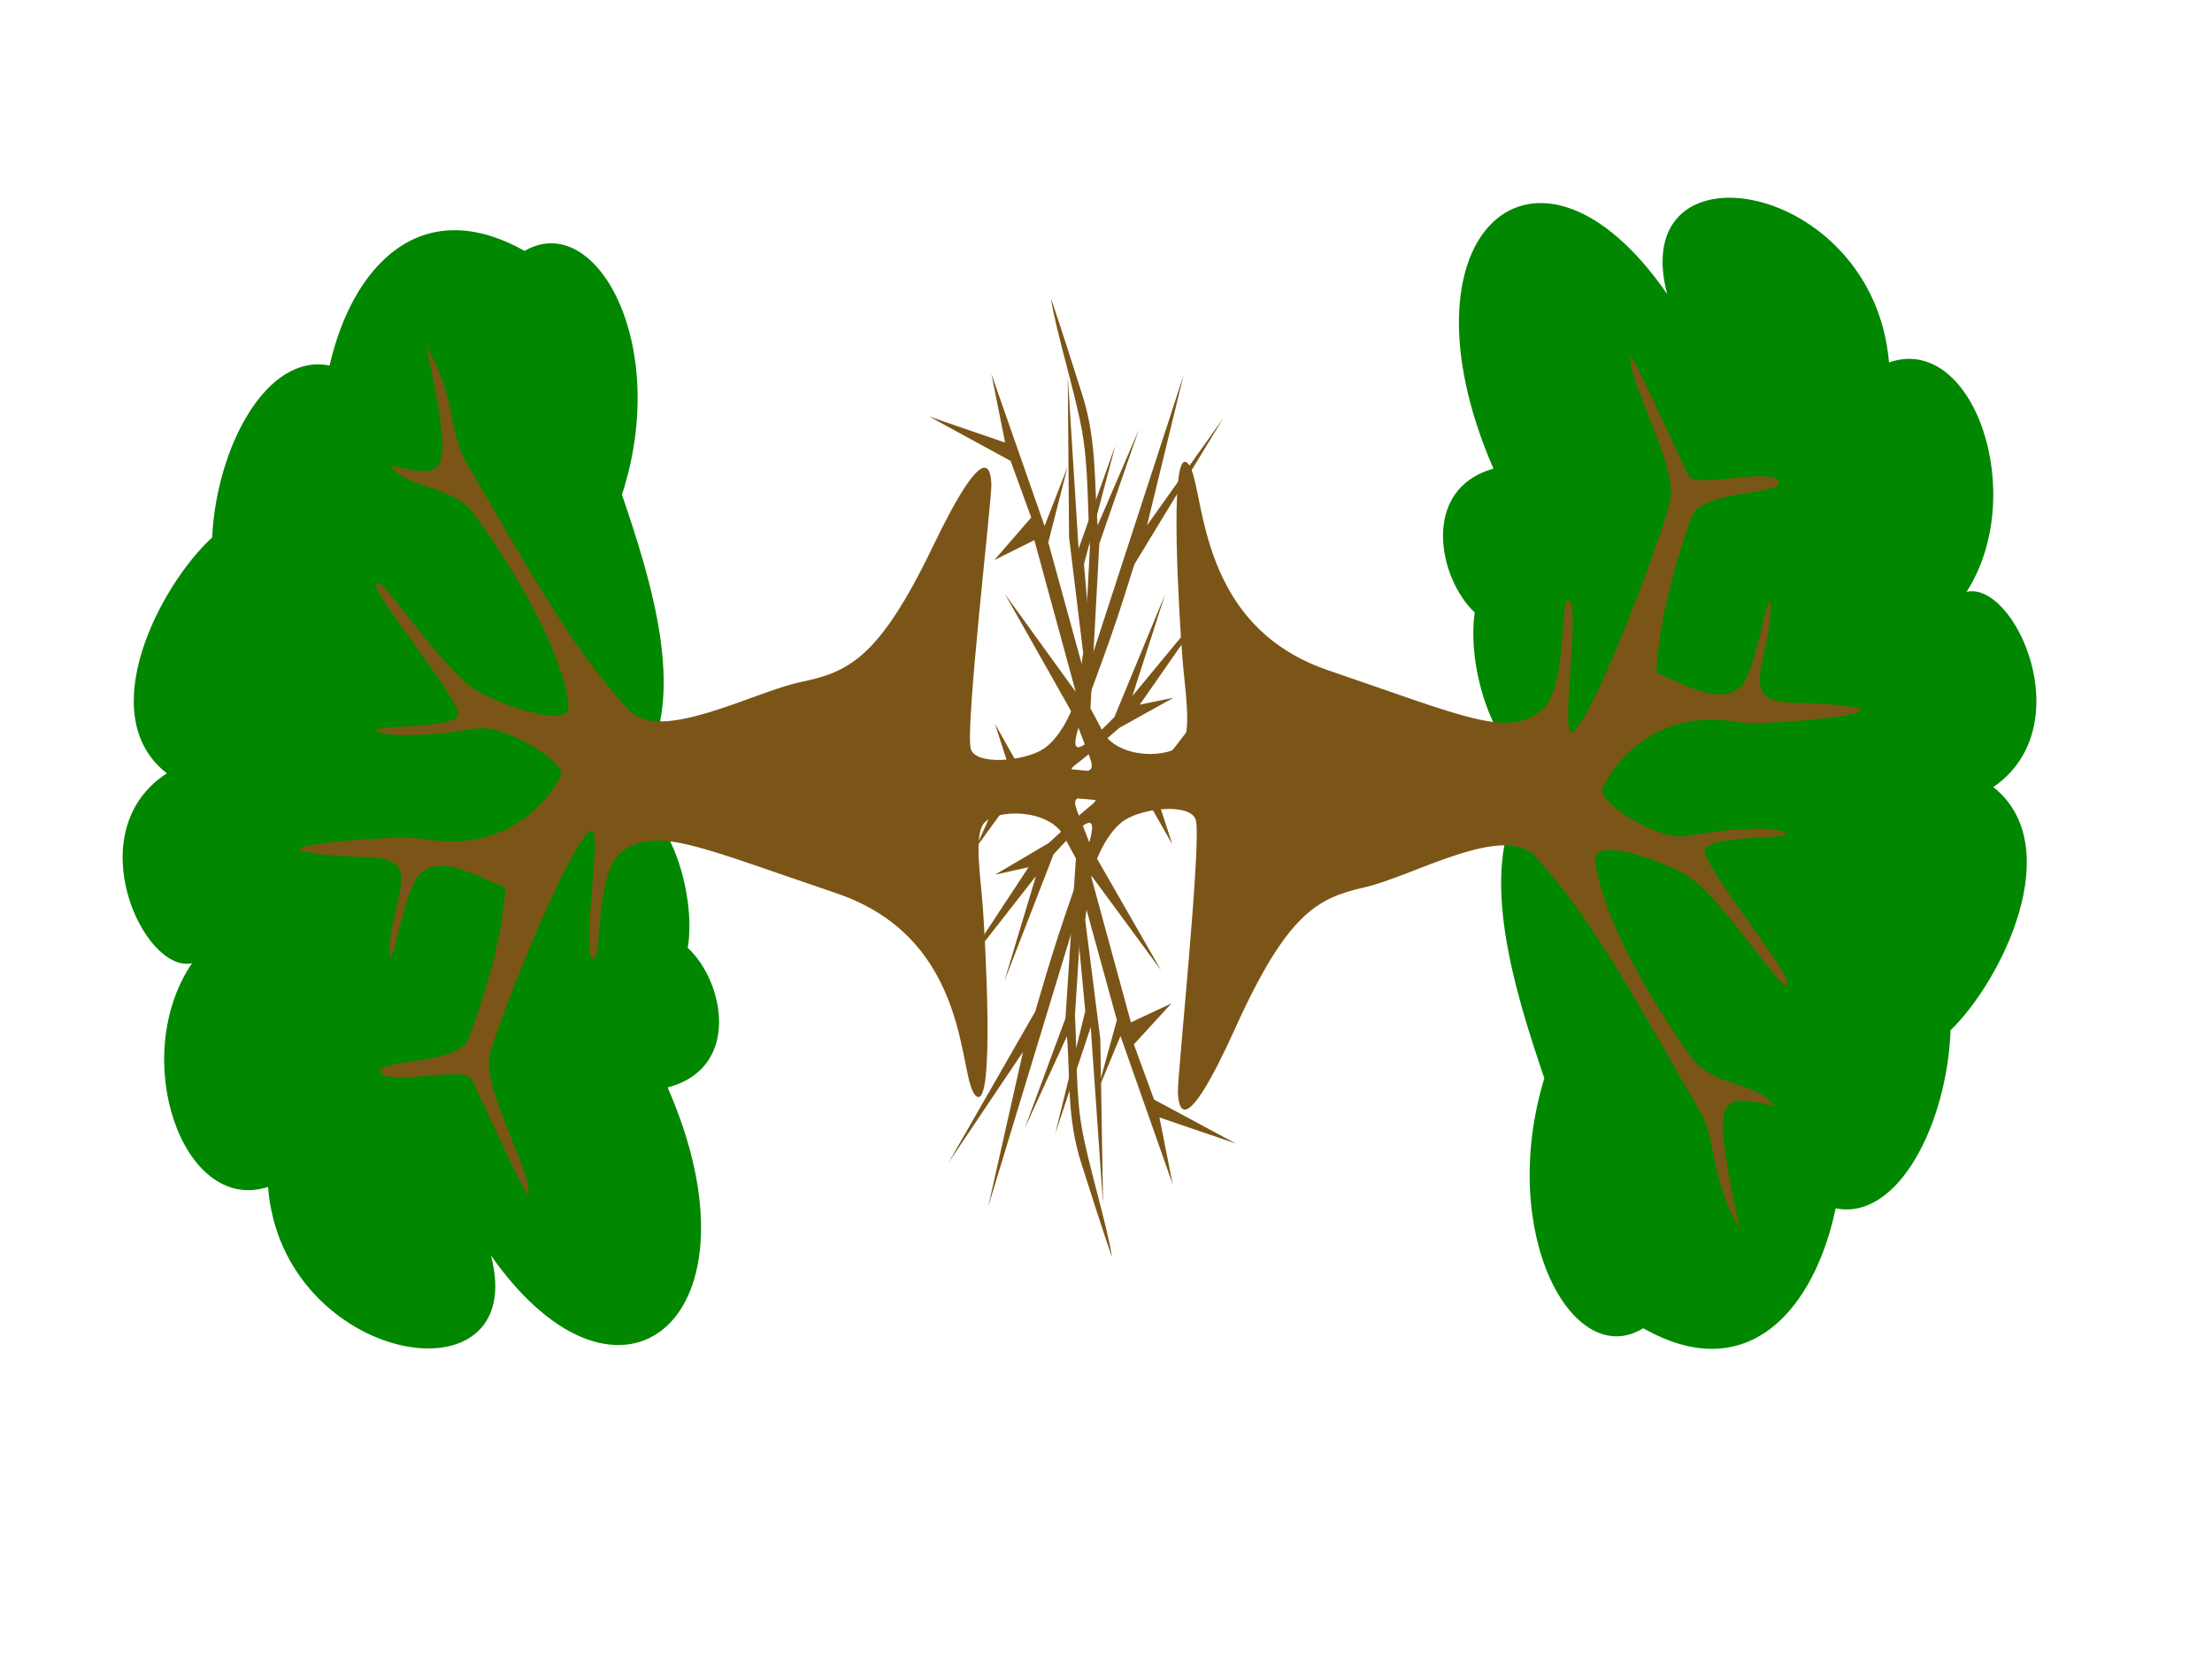 <?xml version="1.0"?><svg width="640" height="480" xmlns="http://www.w3.org/2000/svg" xmlns:xlink="http://www.w3.org/1999/xlink">
 <title>treeroot777</title>
 <defs>
  <pattern xlink:href="#pattern2380" patternTransform="translate(481.808, 272.061)" id="pattern2390"/>
  <pattern xlink:href="#pattern2380" patternTransform="translate(522.525, 272.061)" id="pattern2388"/>
  <pattern xlink:href="#pattern2374" patternTransform="translate(-598.213, 273.079)" id="pattern2386"/>
  <pattern xlink:href="#pattern2374" patternTransform="translate(-471.99, 274.097)" id="pattern2384"/>
  <pattern xlink:href="#pattern2374" patternTransform="translate(-364.09, 272.061)" id="pattern2382"/>
  <pattern xlink:href="#pattern2372" patternTransform="translate(393.248, 273.079)" id="pattern2380"/>
  <pattern xlink:href="#pattern2372" patternTransform="translate(282.294, 272.061)" id="pattern2378"/>
  <pattern xlink:href="#pattern2372" patternTransform="translate(237.505, 272.061)" id="pattern2376"/>
  <pattern xlink:href="#pattern2372" patternTransform="translate(-227.688, 272.061)" id="pattern2374"/>
  <pattern xlink:href="#pattern2368" patternTransform="translate(147.8, 271.552)" id="pattern2372"/>
  <linearGradient id="linearGradient2362">
   <stop stop-color="#00b207" offset="0" id="stop2363"/>
   <stop stop-color="#83d400" offset="0.5" id="stop2365"/>
   <stop stop-color="#00b207" offset="1" id="stop2364"/>
  </linearGradient>
  <linearGradient y2="0.231" y1="0.231" xlink:href="#linearGradient2362" x2="0.812" x1="-0.14" id="linearGradient2367"/>
  <pattern width="35.989" patternUnits="userSpaceOnUse" patternTransform="translate(93.85, 187.064)" id="pattern2368" height="35.269">
   <path fill="url(#linearGradient2367)" fill-rule="evenodd" stroke-width="0.25pt" id="path2369" d="m32.21,34.999l3.779,0.135l-34.55,-0.045c-0.93,-11.786 -1.23,-18.444 -1.44,-35.089c1.71,17.155 1.62,21.444 2.159,32.57c0.09,-6.568 0.54,-12.506 1.619,-18.894c0.06,7.198 -0.24,13.766 -0.9,20.514c0.36,0.24 0.72,0.48 1.08,0.72l3.059,0c-1.14,-2.279 -1.649,-4.649 -1.799,-6.298c0.9,1.5 1.62,3.179 2.159,5.578c-0.78,-4.769 -1.29,-9.267 -1.26,-14.036c0.96,5.578 1.56,8.637 1.799,12.956c0.18,-2.939 0.09,-5.698 0.54,-8.817c0.39,3.719 0.42,7.258 0,10.527l5.578,0.09c-0.78,-5.098 -1.29,-9.207 -1.26,-15.295c1.2,5.818 1.32,9.477 1.979,14.216c-0.24,-5.818 -0.75,-7.948 0.99,-16.825c-0.57,9.357 -0.87,11.247 0.63,18.265l5.938,0c0.21,-9.357 0.15,-13.586 -0.72,-25.372c2.309,10.317 1.829,14.066 1.35,23.213c0.54,-7.678 0.36,-24.443 3.329,-30.501c-1.829,9.747 -2.129,21.114 -2.699,32.3l6.298,0c-0.84,-4.139 -1.59,-8.278 -1.44,-12.416c0.93,6.148 1.32,8.607 2.609,11.067c-0.45,-5.368 0.18,-10.827 1.53,-15.745c-0.6,6.688 -1.246,14.735 -0.36,17.185z"/>
  </pattern>
 </defs>
 <g>
  <title>Layer 1</title>
  <g transform="rotate(-89.468 197.263,236.526) " id="g2505">
   <path id="svg_2" fill="#028700" fill-rule="evenodd" stroke-width="0.25pt" d="m199.991,224.579c-2.888,8.572 -25.031,16.365 -40.434,14.027c-9.627,10.65 -34.658,15.846 -40.434,-5.455c-66.428,29.873 -102.049,-12.728 -49.099,-50.654c-43.965,11.949 -32.091,-60.265 19.254,-64.681c-8.344,-24.678 37.225,-40.783 64.503,-22.599c-3.209,-14.027 37.867,-33.51 54.875,-7.793c16.687,-21.82 54.554,-2.338 68.353,12.469c26.314,1.039 53.592,15.326 50.062,33.51c28.561,6.234 50.383,25.717 33.695,56.109c12.194,20.521 -26.635,42.601 -70.279,28.834c-25.031,8.832 -57.763,19.223 -77.981,7.014"/>
   <path id="svg_15" fill="#7b5517" fill-rule="evenodd" stroke-width="0.25pt" d="m187.316,219.422c7.308,10.09 1.694,21.725 -11.543,61.992c-13.237,40.266 -54.33,35.412 -58.383,41.122c-3.874,5.458 46.104,2.013 54.673,1.334c8.569,-0.679 20.691,-2.854 24.312,0.061c4.306,3.467 4.431,18.819 -3.397,23.136l-6.51,3.59l-46.282,-2.592l-32.018,-11.524l26.861,12.01c-11.427,1.078 -23.397,0.115 -36.547,4.431c-9.856,3.237 -17.466,5.731 -27.332,9.195c9.383,-1.454 26.869,-7.202 37.775,-9.151c10.325,-1.843 21.431,-1.479 32.146,-2.219l34.756,1.882l-36.012,10.259l-21.261,-5.641l16.67,6.725l-42.774,15.502l19.312,-4.003l-7.328,22.132l12.487,-23.74l15.915,-5.997l11.952,10.754l-5.591,-11.664l42.673,-12.068l-27.529,20.644l34.393,-20.145l11.04,-4.388c5.567,-2.212 4.343,-0.014 5.072,11.036l0.524,7.94l-14.55,8.48l15.943,-5.347l-1.67,11.573l-26.437,6.894l-24.018,-3.063l22.406,5.311l-4.769,11.697l9.848,-11.936l22.869,-5.95l0.223,3.221l0.206,20.435l3.119,-17.629l34.166,12.7l-33.332,-16.031l0.369,-13.751l16.194,7.632l-15.735,-11.867l2.03,-22.941c0.108,-1.215 1.897,1.723 5.04,5.312l7.105,8.113l8.853,15.591l-2.084,-9.755l32.451,22.157l-29.967,-24.317l29.477,9.193l-35.588,-14.327c-22.065,-20.901 -0.056,-8.182 34.535,2.395l9.649,2.949l42.504,25.305l-31.171,-21.739l43.56,10.173l-81.56,-25.727l26.576,-2.592l34.498,8.777l-30.02,-10.371l49.802,-3.589l-46.458,0.799l-33.436,4.389l-8.853,-1.14c-7.945,-1.022 -16.352,-5.689 -19.249,-10.371c-3.519,-5.689 -4.795,-19.294 0,-20.742c5.773,-1.743 72.014,5.395 76.369,5.244c4.355,-0.151 14.573,-1.505 -17.987,-16.793c-32.56,-15.288 -36.506,-24.126 -39.499,-37.792c-2.993,-13.665 -18.187,-40.487 -8.693,-49.584c18.813,-18.027 45.985,-32.431 71.333,-47.866c8.552,-5.208 18.144,-2.803 33.416,-11.728c-37.313,8.039 -38.484,7.118 -34.484,-10.151c-7.207,5.296 -5.242,17.937 -13.869,24.329c-19.361,14.347 -41.474,26.426 -55.264,27.866c-6.592,0.688 -0.4,-19.021 4.529,-27.125c6.394,-10.511 37.066,-30.152 29.438,-28.72c-4.4,0.826 -30.139,22.577 -36.232,23.933c-5.349,1.19 -3.287,-27.914 -5.661,-23.135c-1.956,3.936 -0.585,19.006 1.132,28.321c1.507,8.178 -9.529,26.251 -13.336,24.623c-6.761,-2.892 -22.904,-15.336 -18.7,-39.45c1.257,-7.209 -2.335,-45.707 -4.197,-33.592c-2.355,15.319 0.512,23.497 -4.529,26.48c-4.395,2.601 -14.446,-2.74 -23.778,-2.393c-8.413,0.313 18.354,3.861 22.646,8.775c5.346,6.122 -0.945,16.636 -4.107,24.521c-13.822,-0.874 -28.407,-4.661 -43.643,-10.257c-7.88,-2.894 -6.273,-27.304 -9.996,-25.432c-4.146,2.084 2.092,24.371 -1.698,26.326c-4.006,2.066 -34.764,16.441 -33.402,16.753c5.928,1.361 30.449,-13.563 40.196,-11.568c6.999,1.433 58.801,20.989 65.106,28.321c3.709,4.314 -34.255,-2.141 -36.799,1.197c-2.293,3.009 25.128,0.079 31.138,8.376l0,0z"/>
  </g>
  <g transform="rotate(89.99 428.763,216.026) " id="svg_1">
   <path id="svg_3" fill="#028700" fill-rule="evenodd" stroke-width="0.25pt" d="m431.571,204.171c-2.973,8.506 -25.762,16.24 -41.616,13.92c-9.909,10.569 -35.671,15.724 -41.616,-5.413c-68.369,29.644 -105.03,-12.631 -50.533,-50.266c-45.249,11.858 -33.028,-59.803 19.817,-64.186c-8.587,-24.488 38.313,-40.47 66.387,-22.426c-3.303,-13.92 38.974,-33.253 56.479,-7.733c17.175,-21.653 56.148,-2.32 70.35,12.373c27.083,1.031 55.157,15.209 51.524,33.253c29.395,6.187 51.855,25.52 34.68,55.679c12.551,20.364 -27.413,42.275 -72.332,28.613c-25.762,8.764 -59.451,19.075 -80.259,6.96"/>
   <path id="svg_4" fill="#7b5517" fill-rule="evenodd" stroke-width="0.25pt" d="m418.526,199.053c7.521,10.013 1.743,21.559 -11.881,61.517c-13.624,39.958 -55.917,35.14 -60.088,40.807c-3.987,5.417 47.451,1.998 56.27,1.324c8.819,-0.674 21.296,-2.832 25.022,0.061c4.431,3.44 4.561,18.675 -3.496,22.958l-6.701,3.562l-47.634,-2.573l-32.954,-11.436l27.645,11.918c-11.761,1.07 -24.08,0.114 -37.615,4.397c-10.144,3.213 -17.976,5.687 -28.13,9.124c9.658,-1.443 27.654,-7.147 38.878,-9.081c10.627,-1.829 22.057,-1.468 33.085,-2.202l35.771,1.868l-37.064,10.18l-21.882,-5.598l17.157,6.673l-44.024,15.384l19.876,-3.973l-7.542,21.962l12.851,-23.558l16.38,-5.952l12.301,10.671l-5.754,-11.575l43.92,-11.976l-28.333,20.486l35.398,-19.99l11.362,-4.355c5.729,-2.195 4.47,-0.014 5.22,10.951l0.539,7.88l-14.975,8.415l16.409,-5.306l-1.719,11.484l-27.209,6.841l-24.72,-3.039l23.06,5.27l-4.909,11.608l10.135,-11.845l23.537,-5.904l0.23,3.196l0.212,20.278l3.21,-17.494l35.165,12.603l-34.306,-15.908l0.379,-13.645l16.667,7.573l-16.194,-11.775l2.089,-22.765c0.111,-1.206 1.953,1.71 5.187,5.271l7.312,8.051l9.111,15.471l-2.145,-9.68l33.399,21.987l-30.842,-24.13l30.339,9.122l-36.628,-14.217c-22.71,-20.741 -0.057,-8.12 35.544,2.376l9.931,2.927l43.745,25.111l-32.082,-21.572l44.833,10.095l-83.942,-25.53l27.352,-2.572l35.506,8.71l-30.897,-10.291l51.257,-3.562l-47.815,0.793l-34.413,4.355l-9.112,-1.131c-8.177,-1.015 -16.83,-5.645 -19.811,-10.291c-3.622,-5.645 -4.935,-19.147 0,-20.583c5.942,-1.73 74.117,5.354 78.6,5.204c4.483,-0.15 14.999,-1.493 -18.512,-16.664c-33.511,-15.171 -37.572,-23.941 -40.653,-37.502c-3.081,-13.561 -18.719,-40.177 -8.947,-49.204c19.363,-17.889 47.329,-32.182 73.417,-47.5c8.802,-5.168 18.674,-2.782 34.392,-11.638c-38.403,7.977 -39.608,7.063 -35.491,-10.073c-7.417,5.255 -5.396,17.799 -14.274,24.142c-19.926,14.237 -42.686,26.224 -56.878,27.652c-6.784,0.683 -0.412,-18.875 4.662,-26.917c6.581,-10.431 38.148,-29.921 30.298,-28.5c-4.529,0.82 -31.019,22.404 -37.29,23.75c-5.505,1.181 -3.383,-27.7 -5.827,-22.958c-2.013,3.905 -0.602,18.86 1.165,28.104c1.552,8.115 -9.807,26.05 -13.726,24.434c-6.958,-2.87 -23.573,-15.219 -19.246,-39.147c1.294,-7.154 -2.403,-45.357 -4.32,-33.334c-2.423,15.202 0.527,23.317 -4.662,26.277c-4.523,2.581 -14.868,-2.719 -24.472,-2.375c-8.659,0.31 18.89,3.831 23.307,8.708c5.502,6.075 -0.972,16.508 -4.227,24.333c-14.226,-0.867 -29.237,-4.626 -44.918,-10.179c-8.11,-2.872 -6.457,-27.095 -10.288,-25.237c-4.267,2.068 2.154,24.184 -1.748,26.125c-4.123,2.05 -35.78,16.315 -34.378,16.625c6.101,1.351 31.338,-13.459 41.371,-11.479c7.203,1.422 60.519,20.828 67.008,28.104c3.818,4.28 -35.256,-2.125 -37.874,1.188c-2.36,2.986 25.863,0.078 32.048,8.312l0,0z"/>
  </g>
 </g>
</svg>